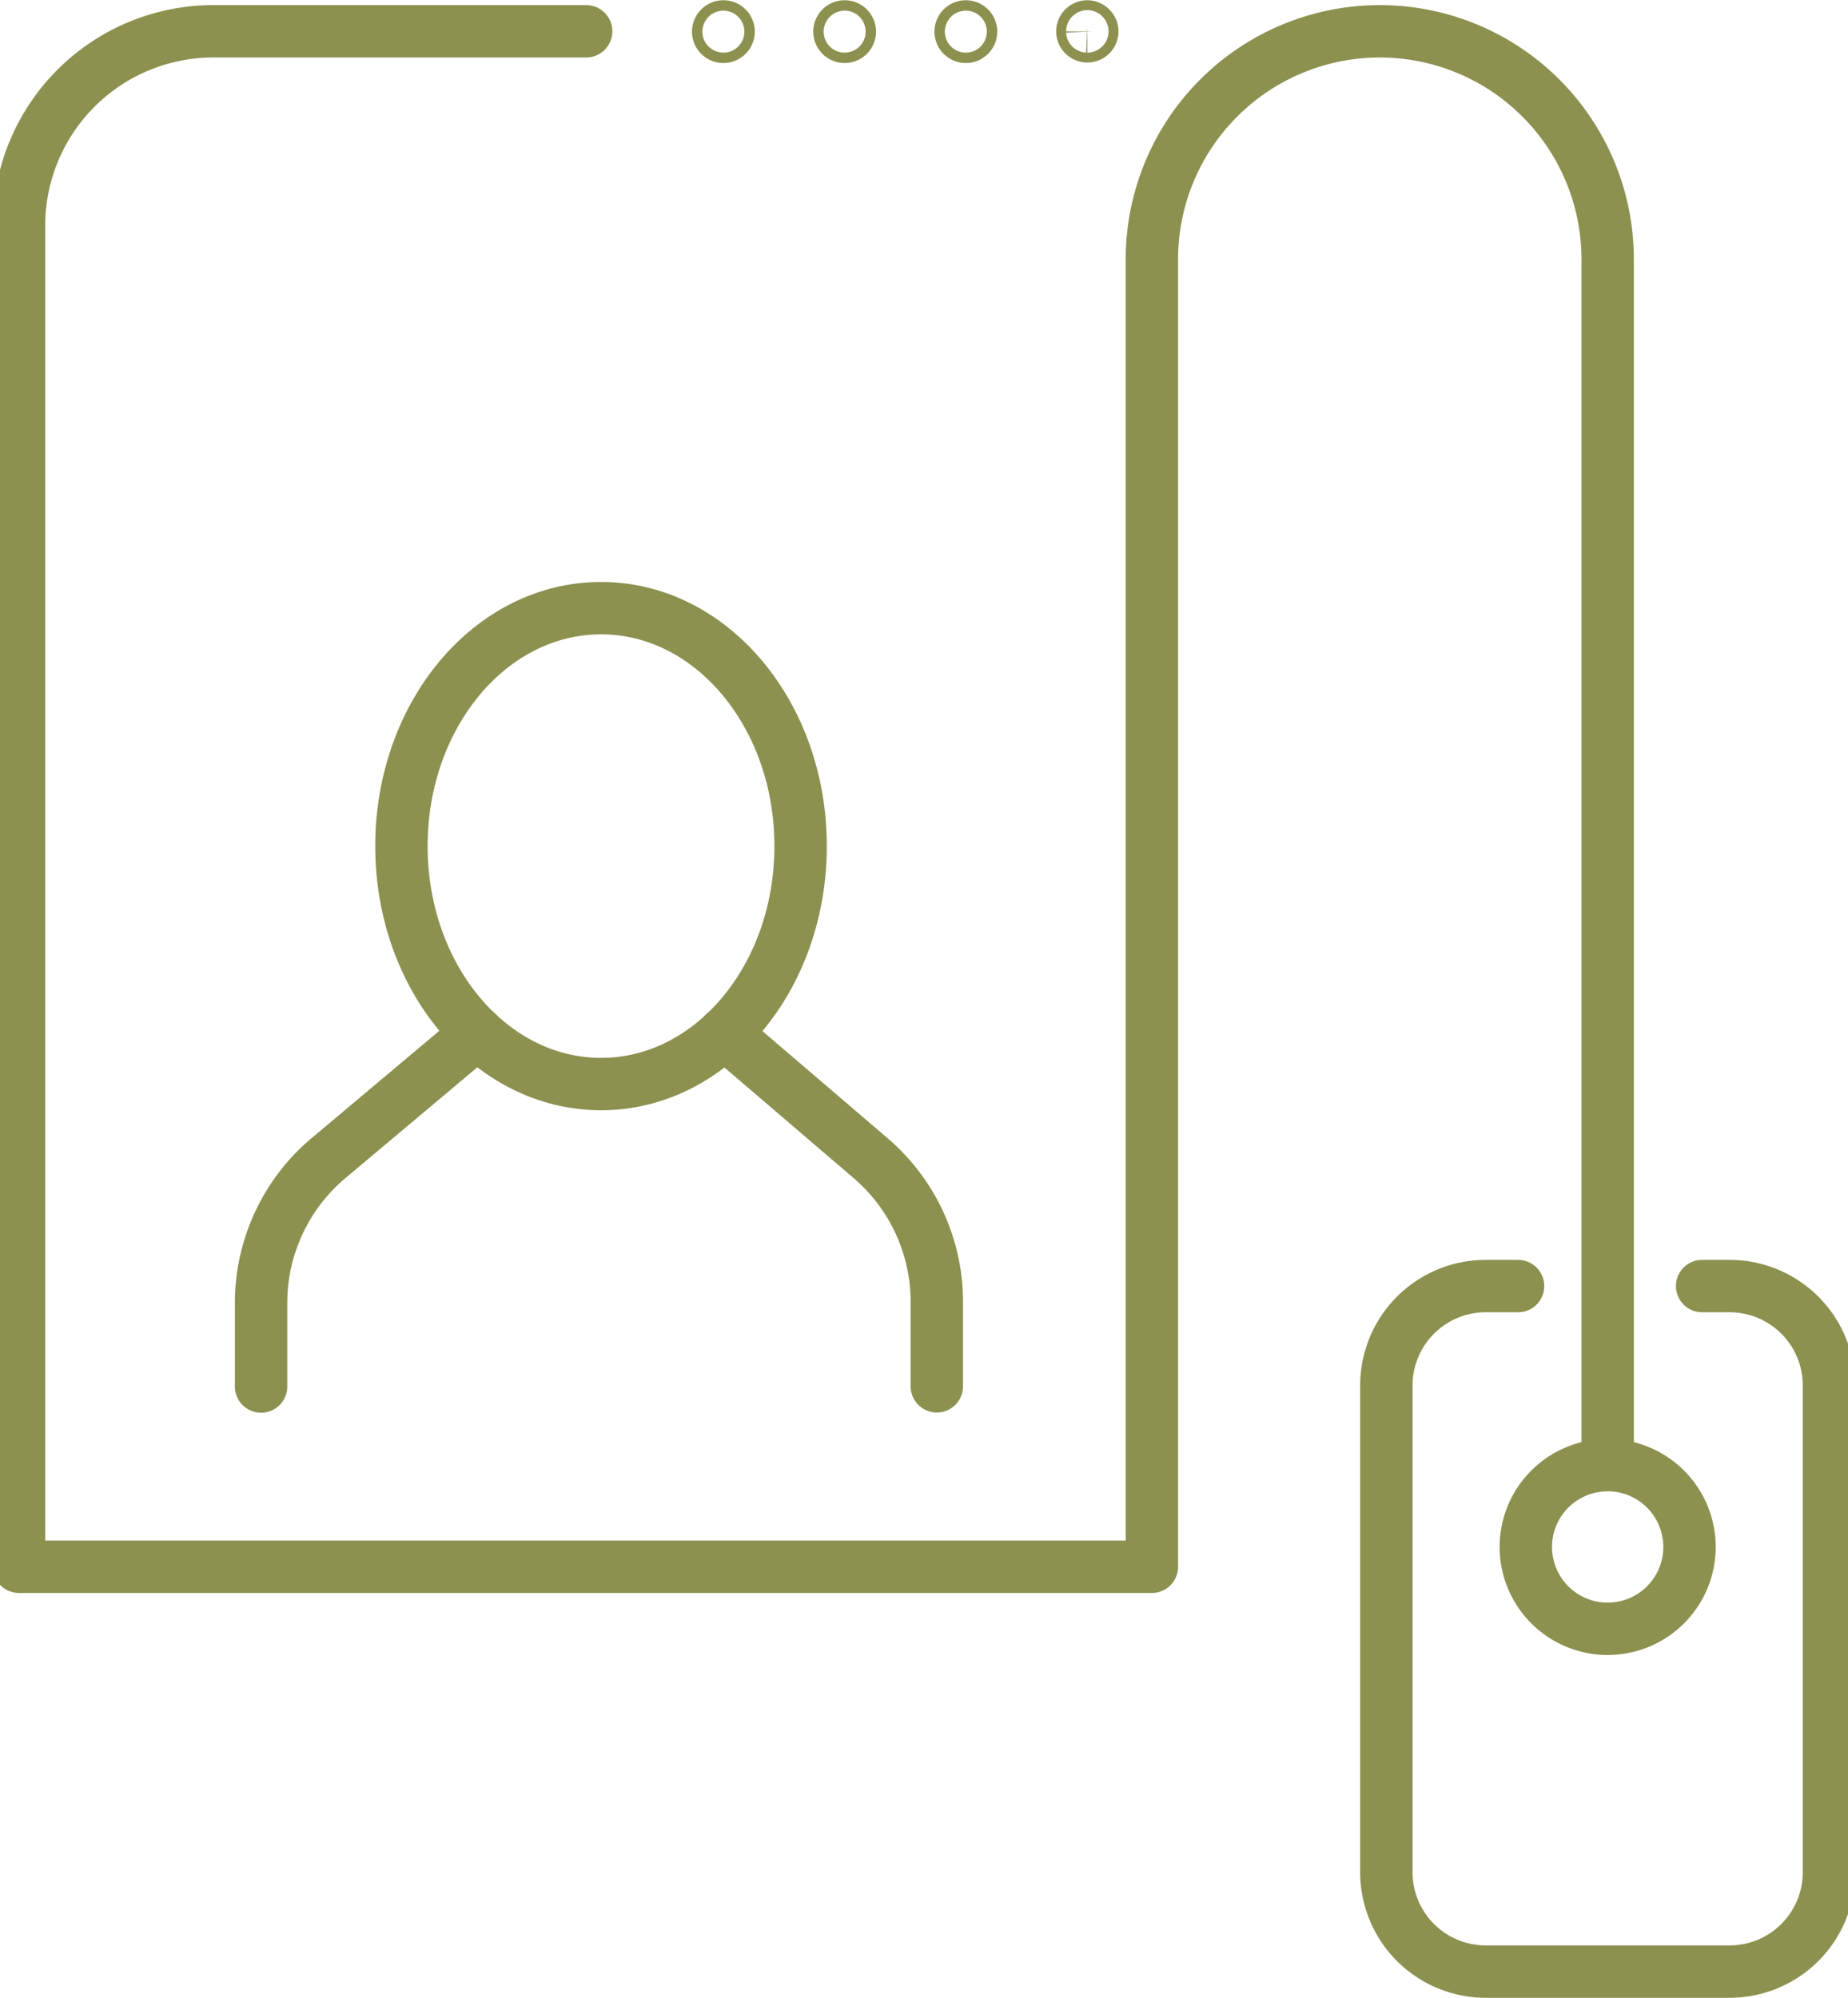 <svg preserveAspectRatio="xMidYMid slice" xmlns="http://www.w3.org/2000/svg" width="111px" height="120px" viewBox="0 0 37.616 40.353">
  <g id="Gruppe_9655" data-name="Gruppe 9655" transform="translate(-298.024 -2073.902)">
    <g id="Gruppe_9642" data-name="Gruppe 9642">
      <g id="Gruppe_9641" data-name="Gruppe 9641">
        <g id="Gruppe_9640" data-name="Gruppe 9640">
          <path id="Pfad_8348" data-name="Pfad 8348" d="M332.549,2099.879h.555a2.008,2.008,0,0,1,2.007,2.007v9.833a2.007,2.007,0,0,1-2.007,2.007h-4.926a2.007,2.007,0,0,1-2.007-2.007v-9.833a2.008,2.008,0,0,1,2.007-2.007h.653" fill="none" stroke="#8c914f" stroke-linecap="round" stroke-linejoin="round" stroke-width="1.058"/>
          <path id="Pfad_8349" data-name="Pfad 8349" d="M332.294,2105.149a1.653,1.653,0,1,1-1.653-1.653A1.653,1.653,0,0,1,332.294,2105.149Z" fill="none" stroke="#8c914f" stroke-linecap="round" stroke-linejoin="round" stroke-width="1.058"/>
        </g>
      </g>
    </g>
    <g id="Gruppe_9648" data-name="Gruppe 9648">
      <g id="Gruppe_9647" data-name="Gruppe 9647">
        <g id="Gruppe_9646" data-name="Gruppe 9646">
          <g id="Gruppe_9645" data-name="Gruppe 9645">
            <g id="Gruppe_9643" data-name="Gruppe 9643">
              <path id="Pfad_8350" data-name="Pfad 8350" d="M330.641,2103.439v-24.3a4.605,4.605,0,0,0-4.6-4.605h0a4.606,4.606,0,0,0-4.606,4.605v26.41H298.553v-27.089a3.927,3.927,0,0,1,3.927-3.926h7.528" fill="none" stroke="#8c914f" stroke-linecap="round" stroke-linejoin="round" stroke-width="1.058"/>
            </g>
            <g id="Gruppe_9644" data-name="Gruppe 9644">
              <path id="Pfad_8351" data-name="Pfad 8351" d="M312.885,2074.536a.105.105,0,1,1-.105-.1A.105.105,0,0,1,312.885,2074.536Z" fill="none" stroke="#8c914f" stroke-linecap="round" stroke-miterlimit="10" stroke-width="1.058"/>
              <path id="Pfad_8352" data-name="Pfad 8352" d="M315.334,2074.536a.105.105,0,1,1-.105-.1A.105.105,0,0,1,315.334,2074.536Z" fill="none" stroke="#8c914f" stroke-linecap="round" stroke-miterlimit="10" stroke-width="1.058"/>
              <path id="Pfad_8353" data-name="Pfad 8353" d="M317.782,2074.536a.105.105,0,1,1-.105-.1A.105.105,0,0,1,317.782,2074.536Z" fill="none" stroke="#8c914f" stroke-linecap="round" stroke-miterlimit="10" stroke-width="1.058"/>
              <path id="Pfad_8354" data-name="Pfad 8354" d="M320.231,2074.536a.1.1,0,1,1-.1-.1A.105.105,0,0,1,320.231,2074.536Z" fill="none" stroke="#8c914f" stroke-linecap="round" stroke-miterlimit="10" stroke-width="1.058"/>
            </g>
          </g>
        </g>
      </g>
    </g>
    <g id="Gruppe_9654" data-name="Gruppe 9654">
      <g id="Gruppe_9653" data-name="Gruppe 9653">
        <g id="Gruppe_9652" data-name="Gruppe 9652">
          <g id="Gruppe_9651" data-name="Gruppe 9651">
            <g id="Gruppe_9650" data-name="Gruppe 9650">
              <g id="Gruppe_9649" data-name="Gruppe 9649">
                <path id="Pfad_8355" data-name="Pfad 8355" d="M312.8,2094.767l2.953,2.528a3.821,3.821,0,0,1,1.338,2.9v1.709" fill="none" stroke="#8c914f" stroke-linecap="round" stroke-linejoin="round" stroke-width="1.058"/>
                <path id="Pfad_8356" data-name="Pfad 8356" d="M307.813,2094.767l-3.007,2.526a3.823,3.823,0,0,0-1.364,2.927v1.688" fill="none" stroke="#8c914f" stroke-linecap="round" stroke-linejoin="round" stroke-width="1.058"/>
              </g>
              <path id="Pfad_8357" data-name="Pfad 8357" d="M314.34,2090.993c0,2.654-1.8,4.806-4.031,4.806s-4.032-2.152-4.032-4.806,1.8-4.807,4.032-4.807S314.34,2088.338,314.34,2090.993Z" fill="none" stroke="#8c914f" stroke-linecap="round" stroke-linejoin="round" stroke-width="1.058"/>
            </g>
          </g>
        </g>
      </g>
    </g>
  </g>
</svg>
